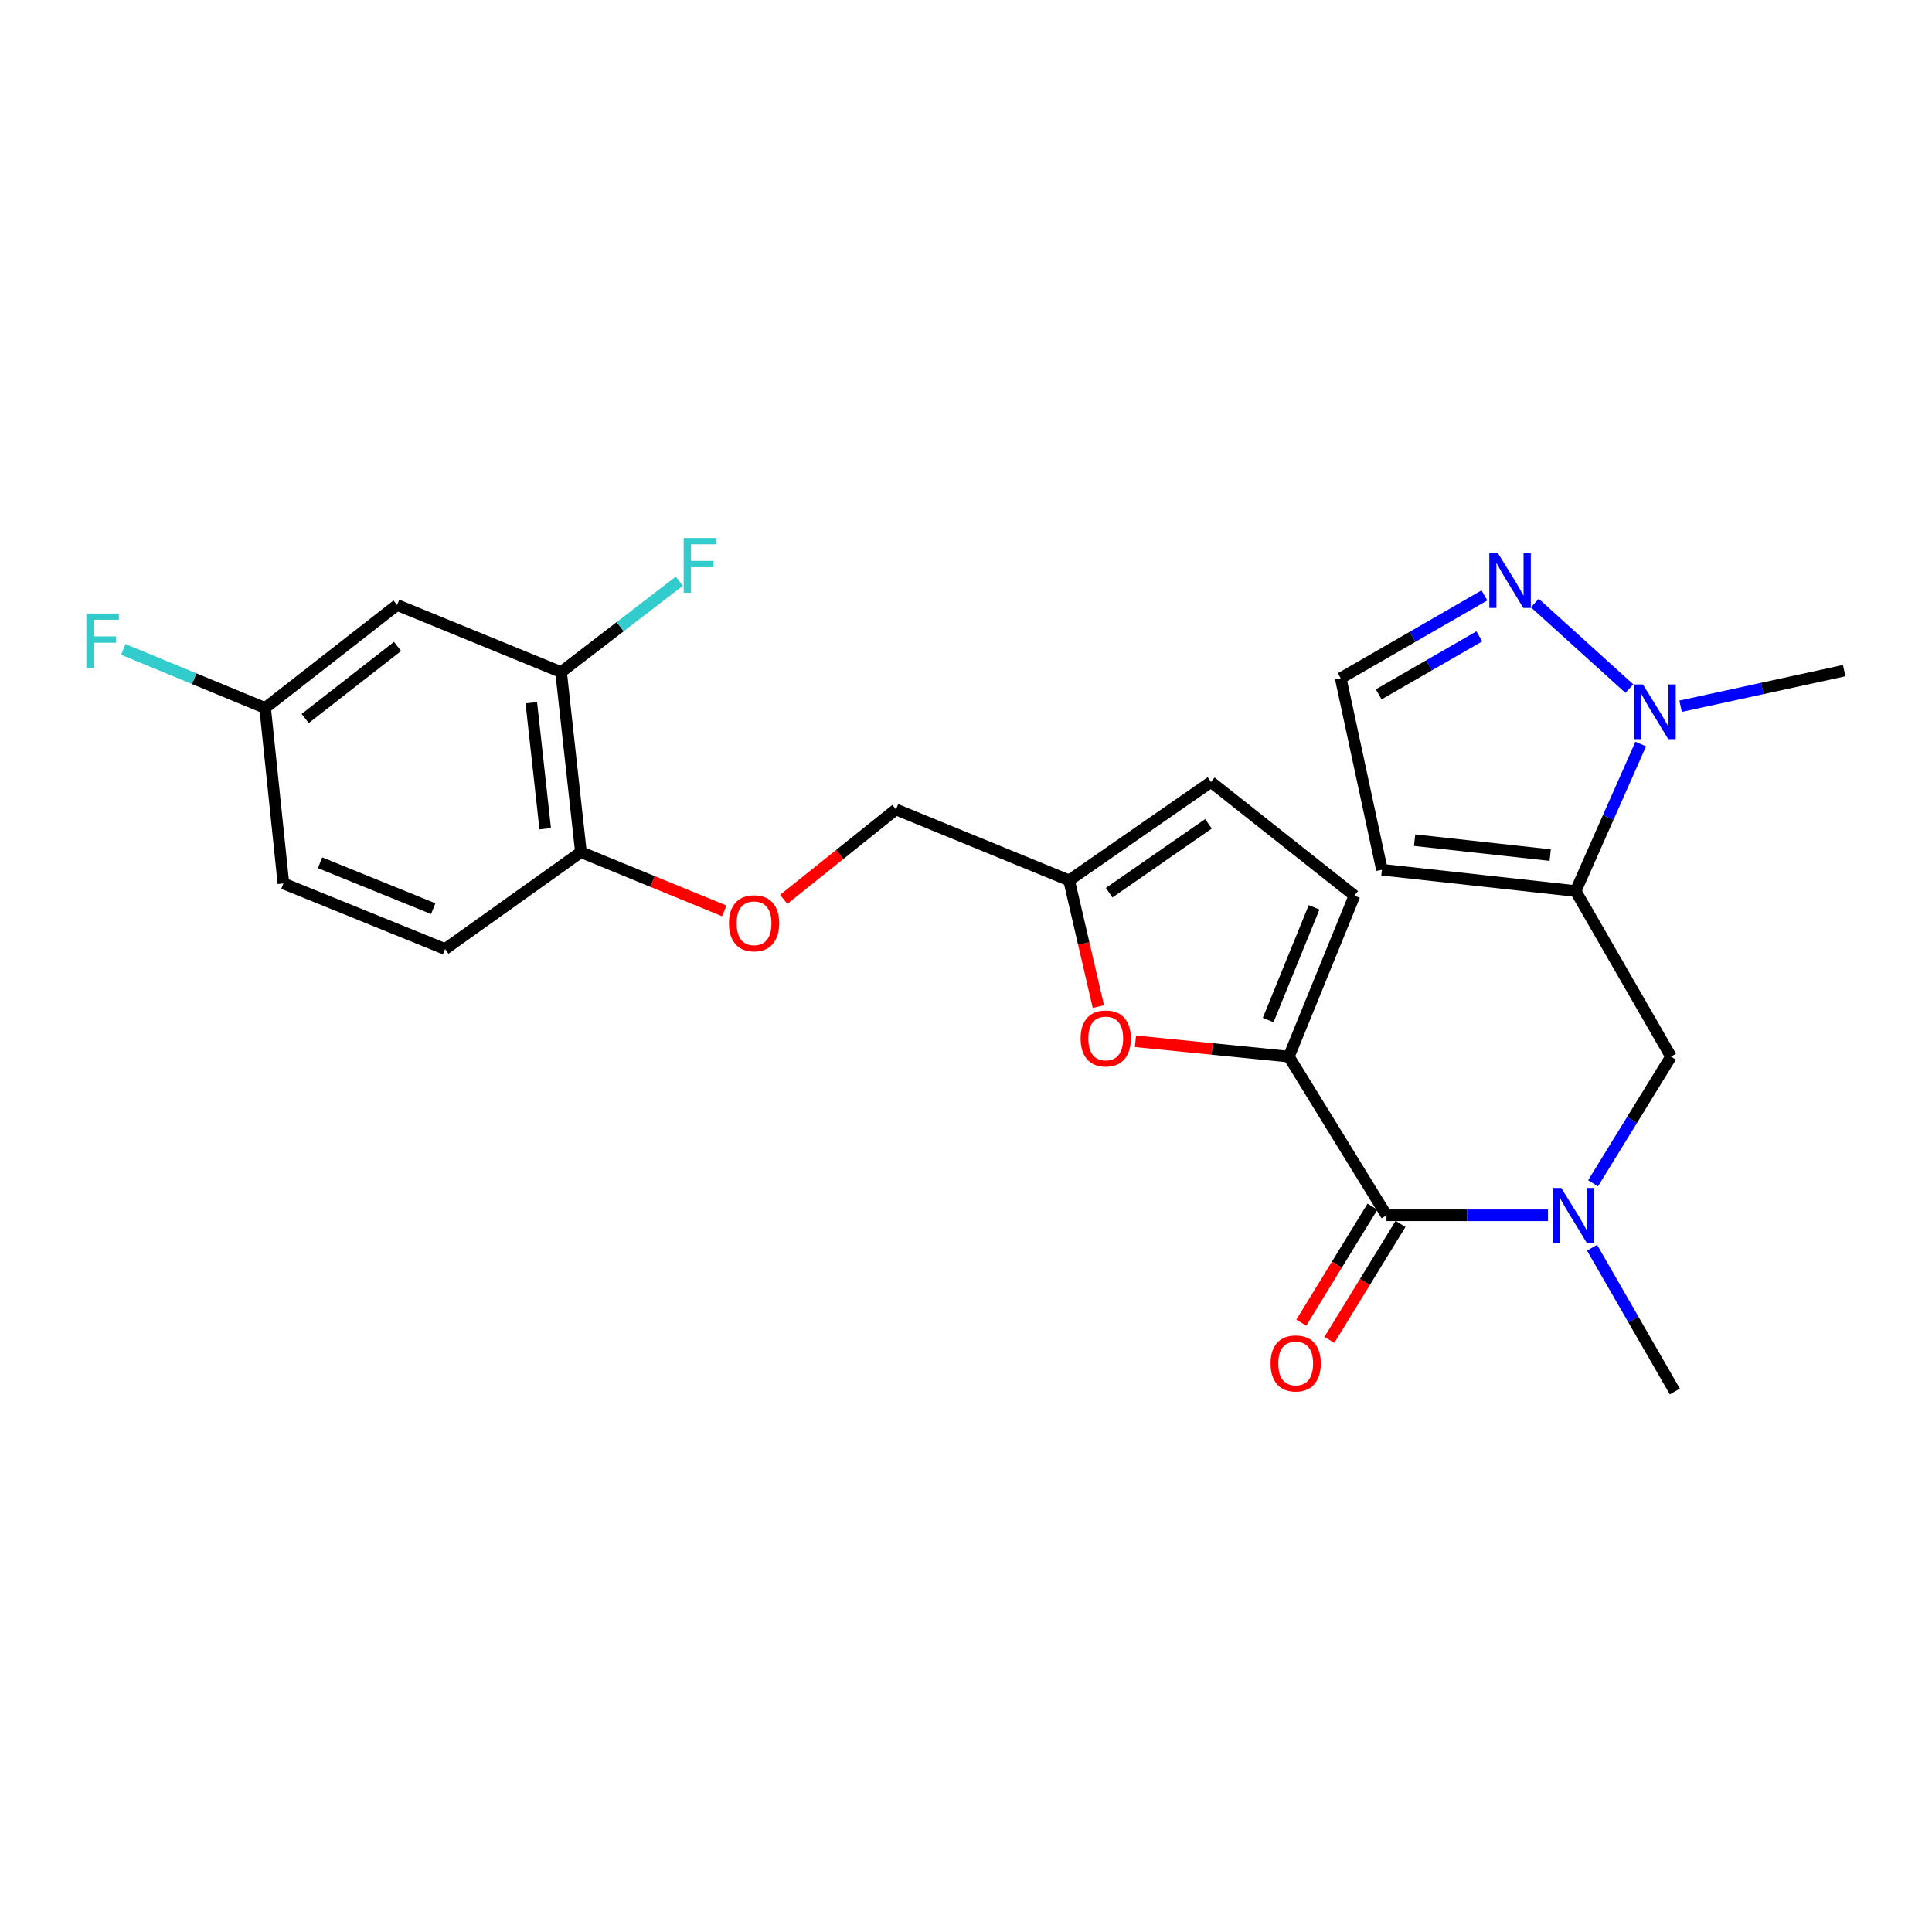 <?xml version='1.0' encoding='iso-8859-1'?>
<svg version='1.1' baseProfile='full'
              xmlns='http://www.w3.org/2000/svg'
                      xmlns:rdkit='http://www.rdkit.org/xml'
                      xmlns:xlink='http://www.w3.org/1999/xlink'
                  xml:space='preserve'
width='1000px' height='1000px' viewBox='0 0 1000 1000'>
<!-- END OF HEADER -->
<rect style='opacity:1.0;fill:#FFFFFF;stroke:none' width='1000' height='1000' x='0' y='0'> </rect>
<path class='bond-1' d='M 667.103,546.9 L 717.647,629.03' style='fill:none;fill-rule:evenodd;stroke:#000000;stroke-width:6px;stroke-linecap:butt;stroke-linejoin:miter;stroke-opacity:1' />
<path class='bond-3' d='M 667.103,546.9 L 627.404,542.931' style='fill:none;fill-rule:evenodd;stroke:#000000;stroke-width:6px;stroke-linecap:butt;stroke-linejoin:miter;stroke-opacity:1' />
<path class='bond-3' d='M 627.404,542.931 L 587.706,538.963' style='fill:none;fill-rule:evenodd;stroke:#FF0000;stroke-width:6px;stroke-linecap:butt;stroke-linejoin:miter;stroke-opacity:1' />
<path class='bond-6' d='M 667.103,546.9 L 701.058,463.575' style='fill:none;fill-rule:evenodd;stroke:#000000;stroke-width:6px;stroke-linecap:butt;stroke-linejoin:miter;stroke-opacity:1' />
<path class='bond-6' d='M 656.404,527.965 L 680.172,469.638' style='fill:none;fill-rule:evenodd;stroke:#000000;stroke-width:6px;stroke-linecap:butt;stroke-linejoin:miter;stroke-opacity:1' />
<path class='bond-0' d='M 815.552,461.207 L 864.911,546.9' style='fill:none;fill-rule:evenodd;stroke:#000000;stroke-width:6px;stroke-linecap:butt;stroke-linejoin:miter;stroke-opacity:1' />
<path class='bond-2' d='M 815.552,461.207 L 832.391,423.165' style='fill:none;fill-rule:evenodd;stroke:#000000;stroke-width:6px;stroke-linecap:butt;stroke-linejoin:miter;stroke-opacity:1' />
<path class='bond-2' d='M 832.391,423.165 L 849.231,385.124' style='fill:none;fill-rule:evenodd;stroke:#0000FF;stroke-width:6px;stroke-linecap:butt;stroke-linejoin:miter;stroke-opacity:1' />
<path class='bond-8' d='M 815.552,461.207 L 715.288,450.17' style='fill:none;fill-rule:evenodd;stroke:#000000;stroke-width:6px;stroke-linecap:butt;stroke-linejoin:miter;stroke-opacity:1' />
<path class='bond-8' d='M 802.378,442.6 L 732.193,434.874' style='fill:none;fill-rule:evenodd;stroke:#000000;stroke-width:6px;stroke-linecap:butt;stroke-linejoin:miter;stroke-opacity:1' />
<path class='bond-4' d='M 717.647,629.03 L 759.428,629.03' style='fill:none;fill-rule:evenodd;stroke:#000000;stroke-width:6px;stroke-linecap:butt;stroke-linejoin:miter;stroke-opacity:1' />
<path class='bond-4' d='M 759.428,629.03 L 801.209,629.03' style='fill:none;fill-rule:evenodd;stroke:#0000FF;stroke-width:6px;stroke-linecap:butt;stroke-linejoin:miter;stroke-opacity:1' />
<path class='bond-15' d='M 710.379,624.571 L 691.961,654.591' style='fill:none;fill-rule:evenodd;stroke:#000000;stroke-width:6px;stroke-linecap:butt;stroke-linejoin:miter;stroke-opacity:1' />
<path class='bond-15' d='M 691.961,654.591 L 673.543,684.611' style='fill:none;fill-rule:evenodd;stroke:#FF0000;stroke-width:6px;stroke-linecap:butt;stroke-linejoin:miter;stroke-opacity:1' />
<path class='bond-15' d='M 724.915,633.489 L 706.496,663.509' style='fill:none;fill-rule:evenodd;stroke:#000000;stroke-width:6px;stroke-linecap:butt;stroke-linejoin:miter;stroke-opacity:1' />
<path class='bond-15' d='M 706.496,663.509 L 688.078,693.529' style='fill:none;fill-rule:evenodd;stroke:#FF0000;stroke-width:6px;stroke-linecap:butt;stroke-linejoin:miter;stroke-opacity:1' />
<path class='bond-5' d='M 843.352,356.415 L 794.428,312.125' style='fill:none;fill-rule:evenodd;stroke:#0000FF;stroke-width:6px;stroke-linecap:butt;stroke-linejoin:miter;stroke-opacity:1' />
<path class='bond-23' d='M 869.867,365.545 L 912.206,356.333' style='fill:none;fill-rule:evenodd;stroke:#0000FF;stroke-width:6px;stroke-linecap:butt;stroke-linejoin:miter;stroke-opacity:1' />
<path class='bond-23' d='M 912.206,356.333 L 954.545,347.12' style='fill:none;fill-rule:evenodd;stroke:#000000;stroke-width:6px;stroke-linecap:butt;stroke-linejoin:miter;stroke-opacity:1' />
<path class='bond-9' d='M 568.517,521.008 L 560.942,488.346' style='fill:none;fill-rule:evenodd;stroke:#FF0000;stroke-width:6px;stroke-linecap:butt;stroke-linejoin:miter;stroke-opacity:1' />
<path class='bond-9' d='M 560.942,488.346 L 553.367,455.683' style='fill:none;fill-rule:evenodd;stroke:#000000;stroke-width:6px;stroke-linecap:butt;stroke-linejoin:miter;stroke-opacity:1' />
<path class='bond-7' d='M 824.565,612.459 L 844.738,579.679' style='fill:none;fill-rule:evenodd;stroke:#0000FF;stroke-width:6px;stroke-linecap:butt;stroke-linejoin:miter;stroke-opacity:1' />
<path class='bond-7' d='M 844.738,579.679 L 864.911,546.9' style='fill:none;fill-rule:evenodd;stroke:#000000;stroke-width:6px;stroke-linecap:butt;stroke-linejoin:miter;stroke-opacity:1' />
<path class='bond-24' d='M 824.036,645.822 L 845.464,683.034' style='fill:none;fill-rule:evenodd;stroke:#0000FF;stroke-width:6px;stroke-linecap:butt;stroke-linejoin:miter;stroke-opacity:1' />
<path class='bond-24' d='M 845.464,683.034 L 866.892,720.246' style='fill:none;fill-rule:evenodd;stroke:#000000;stroke-width:6px;stroke-linecap:butt;stroke-linejoin:miter;stroke-opacity:1' />
<path class='bond-26' d='M 768.336,308.167 L 731.14,329.609' style='fill:none;fill-rule:evenodd;stroke:#0000FF;stroke-width:6px;stroke-linecap:butt;stroke-linejoin:miter;stroke-opacity:1' />
<path class='bond-26' d='M 731.14,329.609 L 693.943,351.052' style='fill:none;fill-rule:evenodd;stroke:#000000;stroke-width:6px;stroke-linecap:butt;stroke-linejoin:miter;stroke-opacity:1' />
<path class='bond-26' d='M 765.694,329.374 L 739.656,344.384' style='fill:none;fill-rule:evenodd;stroke:#0000FF;stroke-width:6px;stroke-linecap:butt;stroke-linejoin:miter;stroke-opacity:1' />
<path class='bond-26' d='M 739.656,344.384 L 713.619,359.394' style='fill:none;fill-rule:evenodd;stroke:#000000;stroke-width:6px;stroke-linecap:butt;stroke-linejoin:miter;stroke-opacity:1' />
<path class='bond-11' d='M 701.058,463.575 L 626.8,404.76' style='fill:none;fill-rule:evenodd;stroke:#000000;stroke-width:6px;stroke-linecap:butt;stroke-linejoin:miter;stroke-opacity:1' />
<path class='bond-13' d='M 715.288,450.17 L 693.943,351.052' style='fill:none;fill-rule:evenodd;stroke:#000000;stroke-width:6px;stroke-linecap:butt;stroke-linejoin:miter;stroke-opacity:1' />
<path class='bond-19' d='M 553.367,455.683 L 463.752,418.971' style='fill:none;fill-rule:evenodd;stroke:#000000;stroke-width:6px;stroke-linecap:butt;stroke-linejoin:miter;stroke-opacity:1' />
<path class='bond-25' d='M 553.367,455.683 L 626.8,404.76' style='fill:none;fill-rule:evenodd;stroke:#000000;stroke-width:6px;stroke-linecap:butt;stroke-linejoin:miter;stroke-opacity:1' />
<path class='bond-25' d='M 574.1,462.059 L 625.503,426.412' style='fill:none;fill-rule:evenodd;stroke:#000000;stroke-width:6px;stroke-linecap:butt;stroke-linejoin:miter;stroke-opacity:1' />
<path class='bond-10' d='M 290.415,347.878 L 300.684,441.065' style='fill:none;fill-rule:evenodd;stroke:#000000;stroke-width:6px;stroke-linecap:butt;stroke-linejoin:miter;stroke-opacity:1' />
<path class='bond-10' d='M 275.004,363.724 L 282.193,428.955' style='fill:none;fill-rule:evenodd;stroke:#000000;stroke-width:6px;stroke-linecap:butt;stroke-linejoin:miter;stroke-opacity:1' />
<path class='bond-12' d='M 290.415,347.878 L 205.527,313.146' style='fill:none;fill-rule:evenodd;stroke:#000000;stroke-width:6px;stroke-linecap:butt;stroke-linejoin:miter;stroke-opacity:1' />
<path class='bond-20' d='M 290.415,347.878 L 321.006,324.36' style='fill:none;fill-rule:evenodd;stroke:#000000;stroke-width:6px;stroke-linecap:butt;stroke-linejoin:miter;stroke-opacity:1' />
<path class='bond-20' d='M 321.006,324.36 L 351.598,300.841' style='fill:none;fill-rule:evenodd;stroke:#33CCCC;stroke-width:6px;stroke-linecap:butt;stroke-linejoin:miter;stroke-opacity:1' />
<path class='bond-27' d='M 205.527,313.146 L 137.229,366.447' style='fill:none;fill-rule:evenodd;stroke:#000000;stroke-width:6px;stroke-linecap:butt;stroke-linejoin:miter;stroke-opacity:1' />
<path class='bond-27' d='M 205.774,334.585 L 157.965,371.896' style='fill:none;fill-rule:evenodd;stroke:#000000;stroke-width:6px;stroke-linecap:butt;stroke-linejoin:miter;stroke-opacity:1' />
<path class='bond-14' d='M 300.684,441.065 L 337.781,456.274' style='fill:none;fill-rule:evenodd;stroke:#000000;stroke-width:6px;stroke-linecap:butt;stroke-linejoin:miter;stroke-opacity:1' />
<path class='bond-14' d='M 337.781,456.274 L 374.878,471.483' style='fill:none;fill-rule:evenodd;stroke:#FF0000;stroke-width:6px;stroke-linecap:butt;stroke-linejoin:miter;stroke-opacity:1' />
<path class='bond-17' d='M 300.684,441.065 L 230.387,491.221' style='fill:none;fill-rule:evenodd;stroke:#000000;stroke-width:6px;stroke-linecap:butt;stroke-linejoin:miter;stroke-opacity:1' />
<path class='bond-16' d='M 405.652,465.508 L 434.702,442.24' style='fill:none;fill-rule:evenodd;stroke:#FF0000;stroke-width:6px;stroke-linecap:butt;stroke-linejoin:miter;stroke-opacity:1' />
<path class='bond-16' d='M 434.702,442.24 L 463.752,418.971' style='fill:none;fill-rule:evenodd;stroke:#000000;stroke-width:6px;stroke-linecap:butt;stroke-linejoin:miter;stroke-opacity:1' />
<path class='bond-21' d='M 230.387,491.221 L 146.693,457.275' style='fill:none;fill-rule:evenodd;stroke:#000000;stroke-width:6px;stroke-linecap:butt;stroke-linejoin:miter;stroke-opacity:1' />
<path class='bond-21' d='M 224.242,470.326 L 165.657,446.564' style='fill:none;fill-rule:evenodd;stroke:#000000;stroke-width:6px;stroke-linecap:butt;stroke-linejoin:miter;stroke-opacity:1' />
<path class='bond-18' d='M 137.229,366.447 L 146.693,457.275' style='fill:none;fill-rule:evenodd;stroke:#000000;stroke-width:6px;stroke-linecap:butt;stroke-linejoin:miter;stroke-opacity:1' />
<path class='bond-22' d='M 137.229,366.447 L 100.516,351.289' style='fill:none;fill-rule:evenodd;stroke:#000000;stroke-width:6px;stroke-linecap:butt;stroke-linejoin:miter;stroke-opacity:1' />
<path class='bond-22' d='M 100.516,351.289 L 63.804,336.131' style='fill:none;fill-rule:evenodd;stroke:#33CCCC;stroke-width:6px;stroke-linecap:butt;stroke-linejoin:miter;stroke-opacity:1' />
<path  class='atom-3' d='M 850.362 354.267
L 859.642 369.267
Q 860.562 370.747, 862.042 373.427
Q 863.522 376.107, 863.602 376.267
L 863.602 354.267
L 867.362 354.267
L 867.362 382.587
L 863.482 382.587
L 853.522 366.187
Q 852.362 364.267, 851.122 362.067
Q 849.922 359.867, 849.562 359.187
L 849.562 382.587
L 845.882 382.587
L 845.882 354.267
L 850.362 354.267
' fill='#0000FF'/>
<path  class='atom-4' d='M 559.324 537.506
Q 559.324 530.706, 562.684 526.906
Q 566.044 523.106, 572.324 523.106
Q 578.604 523.106, 581.964 526.906
Q 585.324 530.706, 585.324 537.506
Q 585.324 544.386, 581.924 548.306
Q 578.524 552.186, 572.324 552.186
Q 566.084 552.186, 562.684 548.306
Q 559.324 544.426, 559.324 537.506
M 572.324 548.986
Q 576.644 548.986, 578.964 546.106
Q 581.324 543.186, 581.324 537.506
Q 581.324 531.946, 578.964 529.146
Q 576.644 526.306, 572.324 526.306
Q 568.004 526.306, 565.644 529.106
Q 563.324 531.906, 563.324 537.506
Q 563.324 543.226, 565.644 546.106
Q 568.004 548.986, 572.324 548.986
' fill='#FF0000'/>
<path  class='atom-5' d='M 808.107 614.87
L 817.387 629.87
Q 818.307 631.35, 819.787 634.03
Q 821.267 636.71, 821.347 636.87
L 821.347 614.87
L 825.107 614.87
L 825.107 643.19
L 821.227 643.19
L 811.267 626.79
Q 810.107 624.87, 808.867 622.67
Q 807.667 620.47, 807.307 619.79
L 807.307 643.19
L 803.627 643.19
L 803.627 614.87
L 808.107 614.87
' fill='#0000FF'/>
<path  class='atom-6' d='M 775.346 286.357
L 784.626 301.357
Q 785.546 302.837, 787.026 305.517
Q 788.506 308.197, 788.586 308.357
L 788.586 286.357
L 792.346 286.357
L 792.346 314.677
L 788.466 314.677
L 778.506 298.277
Q 777.346 296.357, 776.106 294.157
Q 774.906 291.957, 774.546 291.277
L 774.546 314.677
L 770.866 314.677
L 770.866 286.357
L 775.346 286.357
' fill='#0000FF'/>
<path  class='atom-16' d='M 657.646 705.717
Q 657.646 698.917, 661.006 695.117
Q 664.366 691.317, 670.646 691.317
Q 676.926 691.317, 680.286 695.117
Q 683.646 698.917, 683.646 705.717
Q 683.646 712.597, 680.246 716.517
Q 676.846 720.397, 670.646 720.397
Q 664.406 720.397, 661.006 716.517
Q 657.646 712.637, 657.646 705.717
M 670.646 717.197
Q 674.966 717.197, 677.286 714.317
Q 679.646 711.397, 679.646 705.717
Q 679.646 700.157, 677.286 697.357
Q 674.966 694.517, 670.646 694.517
Q 666.326 694.517, 663.966 697.317
Q 661.646 700.117, 661.646 705.717
Q 661.646 711.437, 663.966 714.317
Q 666.326 717.197, 670.646 717.197
' fill='#FF0000'/>
<path  class='atom-17' d='M 377.299 477.885
Q 377.299 471.085, 380.659 467.285
Q 384.019 463.485, 390.299 463.485
Q 396.579 463.485, 399.939 467.285
Q 403.299 471.085, 403.299 477.885
Q 403.299 484.765, 399.899 488.685
Q 396.499 492.565, 390.299 492.565
Q 384.059 492.565, 380.659 488.685
Q 377.299 484.805, 377.299 477.885
M 390.299 489.365
Q 394.619 489.365, 396.939 486.485
Q 399.299 483.565, 399.299 477.885
Q 399.299 472.325, 396.939 469.525
Q 394.619 466.685, 390.299 466.685
Q 385.979 466.685, 383.619 469.485
Q 381.299 472.285, 381.299 477.885
Q 381.299 483.605, 383.619 486.485
Q 385.979 489.365, 390.299 489.365
' fill='#FF0000'/>
<path  class='atom-21' d='M 353.865 278.466
L 370.705 278.466
L 370.705 281.706
L 357.665 281.706
L 357.665 290.306
L 369.265 290.306
L 369.265 293.586
L 357.665 293.586
L 357.665 306.786
L 353.865 306.786
L 353.865 278.466
' fill='#33CCCC'/>
<path  class='atom-23' d='M 44.689 317.555
L 61.529 317.555
L 61.529 320.795
L 48.489 320.795
L 48.489 329.395
L 60.089 329.395
L 60.089 332.675
L 48.489 332.675
L 48.489 345.875
L 44.689 345.875
L 44.689 317.555
' fill='#33CCCC'/>
</svg>
